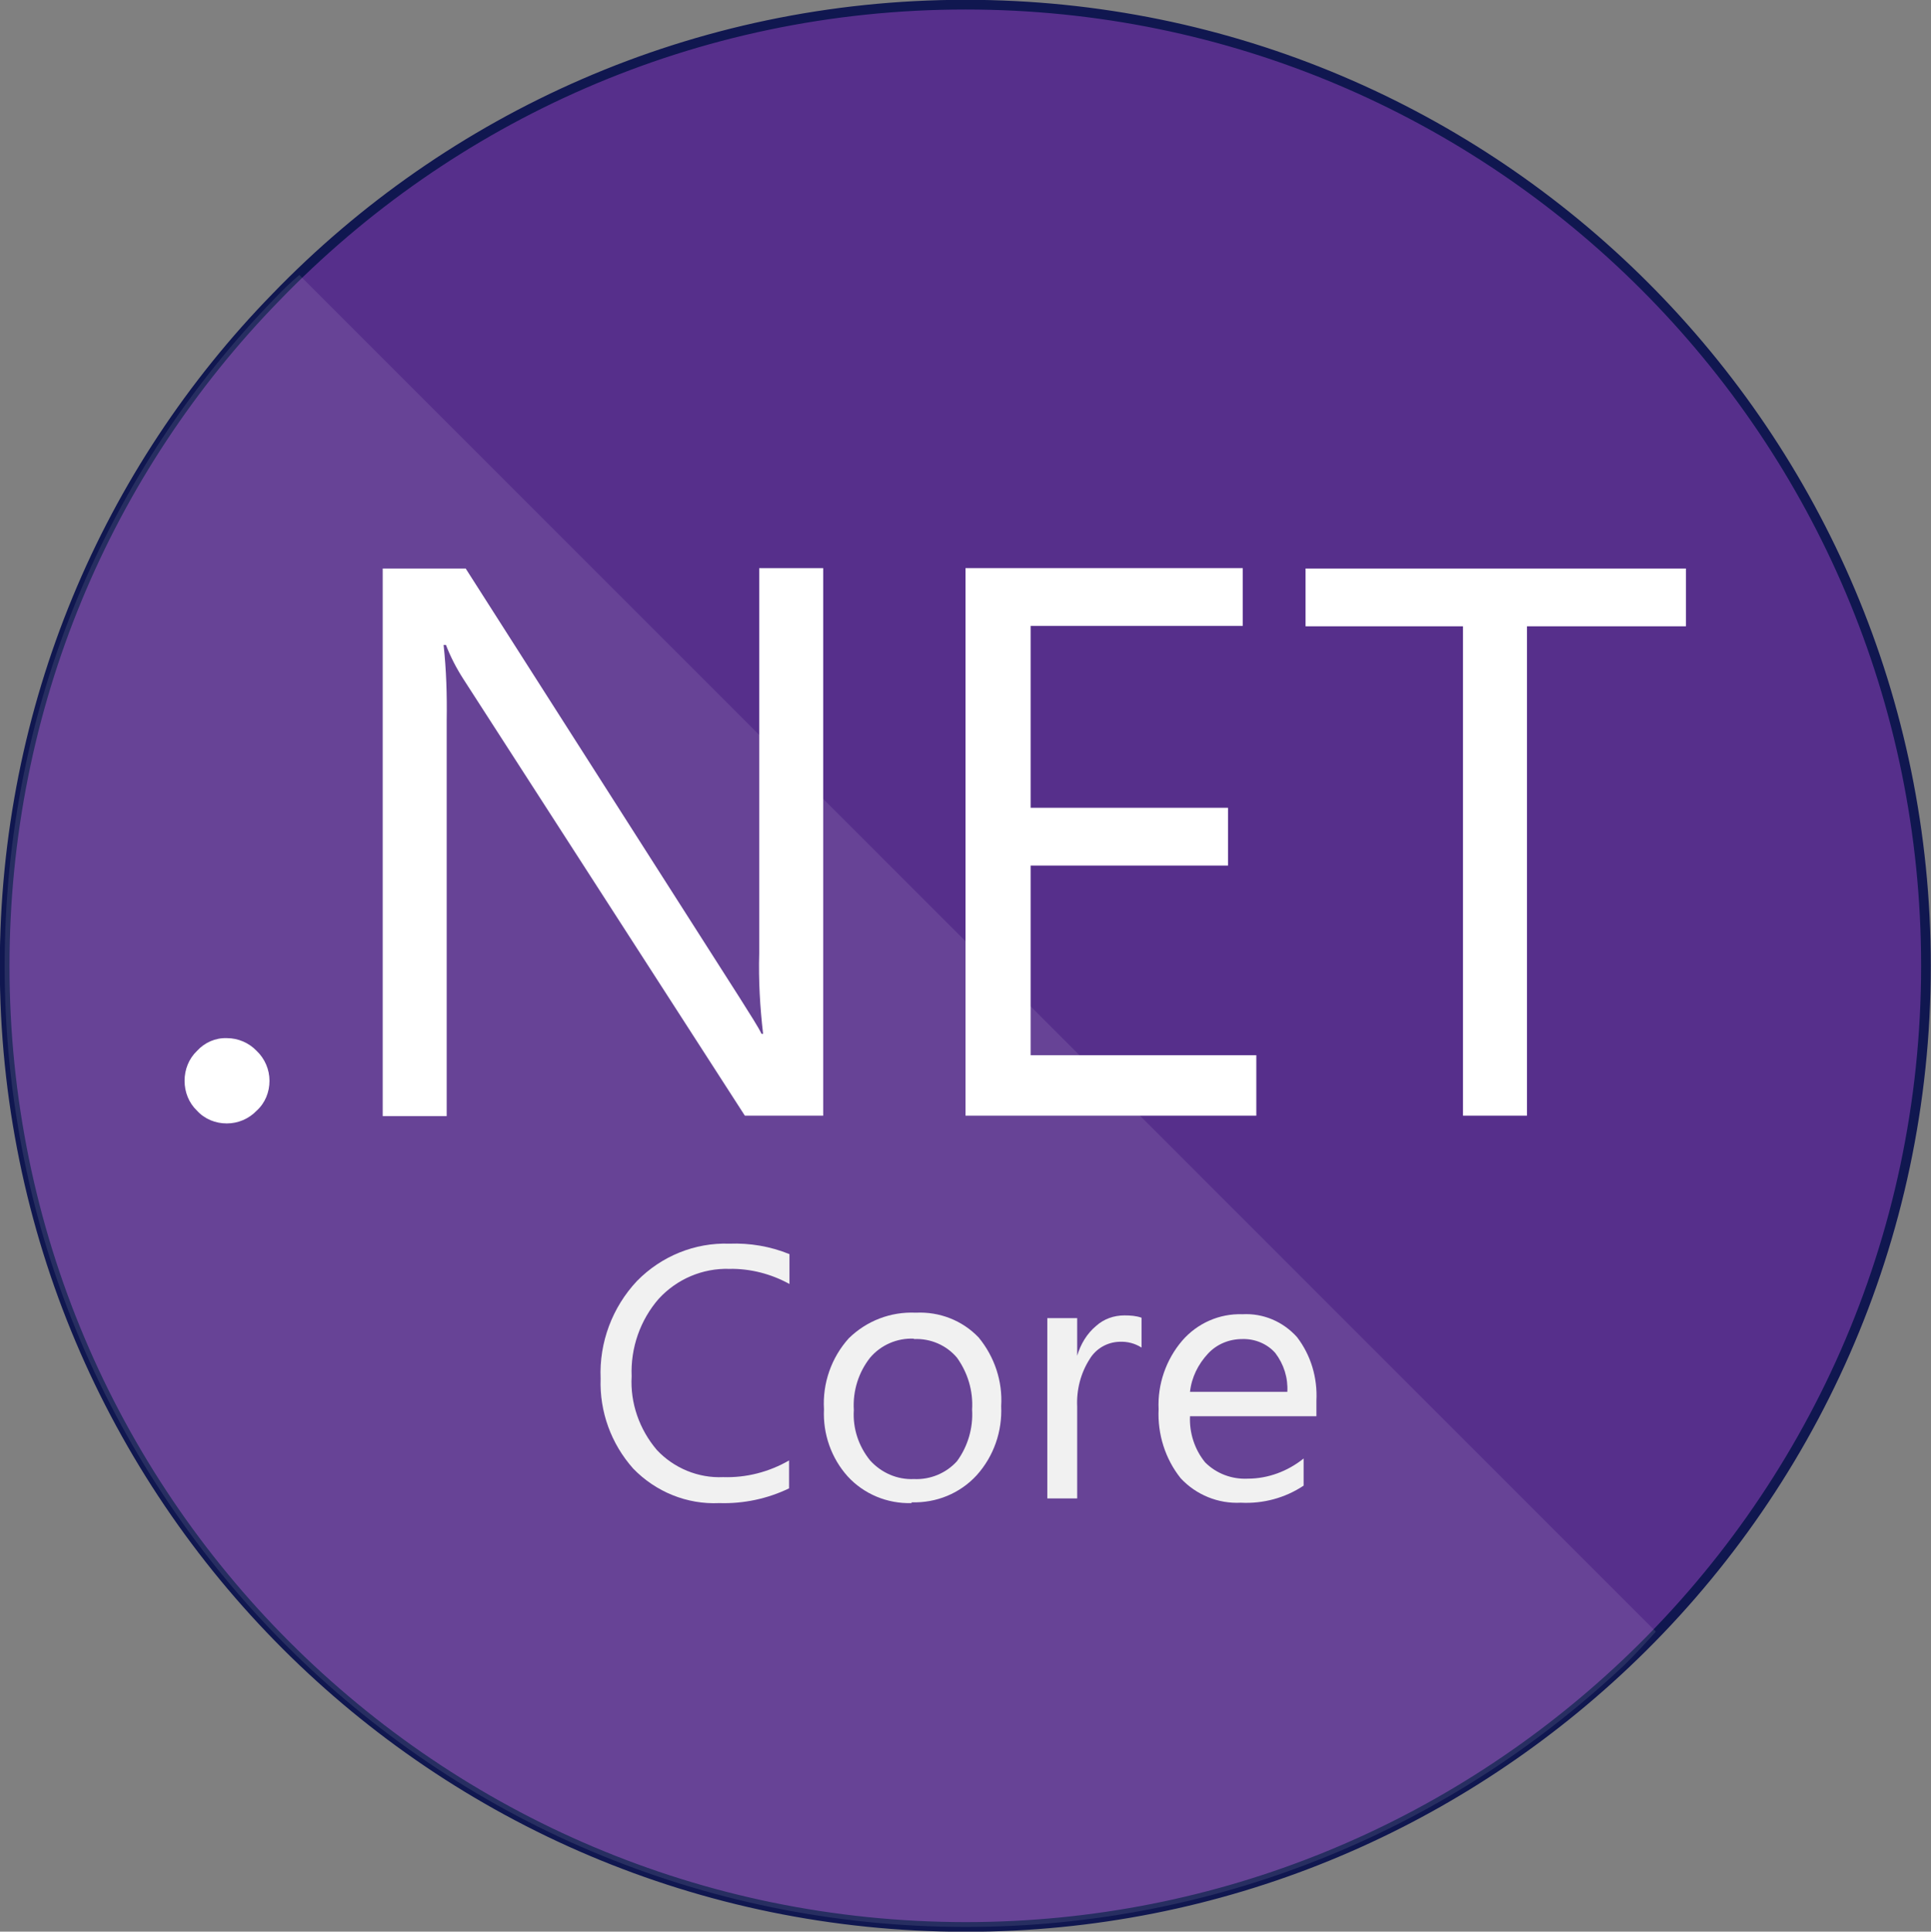 <?xml version="1.0" encoding="utf-8"?>
<svg xmlns="http://www.w3.org/2000/svg" data-name="Layer 2" id="Layer_2" viewBox="0 0 49.8 49.81">
  <rect x="0" y="0" width="49.8" height="49.81" fill="#808080" stroke="none"/>
  <g data-name="Layer 1" id="Layer_1-2">
    <g>
      <path d="M49.67,24.91c0,7.08-2.97,13.48-7.74,17.99-4.44,4.2-10.43,6.79-17.03,6.79C11.21,49.68.12,38.59.12,24.91.12,18.21,2.77,12.12,7.11,7.67,11.6,3.02,17.91.12,24.9.12c13.68,0,24.77,11.09,24.77,24.78Z" style="fill: #562f8b; stroke: #101750; stroke-miterlimit: 10; stroke-width: .25px;"/>
      <path d="M42.7,42.08c-.25.28-.5.55-.77.82-4.44,4.2-10.43,6.79-17.03,6.79C11.21,49.68.12,38.59.12,24.91.12,18.21,2.77,12.12,7.11,7.67c.2-.21.4-.4.61-.58l34.98,34.98Z" style="fill: #fff; isolation: isolate; opacity: .1; stroke-width: 0px;"/>
      <path d="M5.85,28.97c-.29,0-.57-.11-.77-.33-.21-.2-.32-.48-.32-.77,0-.29.11-.57.32-.77.2-.22.48-.34.77-.33.29,0,.57.12.77.33.21.2.33.48.33.77,0,.29-.11.57-.33.77-.2.21-.48.33-.77.33Z" style="fill: #fff; stroke-width: 0px;"/>
      <path d="M21.24,28.77h-2.03l-7.26-11.26c-.18-.28-.33-.57-.45-.88h-.06c.07.64.09,1.29.08,1.94v10.21h-1.65v-14.12h2.14l7.06,11.06c.29.46.49.77.57.94h.04c-.08-.69-.12-1.38-.1-2.08v-9.93h1.65v14.12Z" style="fill: #fff; stroke-width: 0px;"/>
      <path d="M32.4,28.77h-7.5v-14.12h7.15v1.49h-5.47v4.69h5.09v1.49h-5.09v4.89h5.82v1.55Z" style="fill: #fff; stroke-width: 0px;"/>
      <path d="M43.48,16.15h-4.1v12.62h-1.65v-12.62h-4.06v-1.49h9.81v1.49Z" style="fill: #fff; stroke-width: 0px;"/>
      <path d="M20.35,38.38c-.56.27-1.18.4-1.8.38-.83.04-1.64-.29-2.22-.89-.57-.64-.87-1.47-.84-2.32-.04-.93.3-1.84.94-2.52.63-.64,1.49-.99,2.38-.96.53-.02,1.06.07,1.55.27v.77c-.47-.26-1.01-.4-1.55-.39-.69-.02-1.35.26-1.82.77-.48.55-.73,1.27-.7,2-.04.69.2,1.37.65,1.9.44.47,1.07.73,1.71.7.59.02,1.18-.13,1.7-.43v.72Z" style="fill: #f1f1f1; stroke-width: 0px;"/>
      <path d="M23.51,38.76c-.62.02-1.23-.23-1.65-.69-.42-.47-.64-1.09-.61-1.73-.04-.67.19-1.33.64-1.83.46-.45,1.08-.69,1.73-.66.61-.03,1.2.2,1.62.64.41.5.62,1.13.58,1.77.03.65-.19,1.29-.63,1.78-.43.47-1.04.72-1.68.7ZM23.57,34.52c-.43-.02-.85.16-1.13.49-.3.38-.45.86-.42,1.35-.03.47.12.93.42,1.3.29.32.7.5,1.13.48.42.02.83-.15,1.11-.46.28-.38.42-.86.39-1.33.03-.48-.11-.95-.39-1.34-.27-.32-.68-.5-1.11-.48Z" style="fill: #f1f1f1; stroke-width: 0px;"/>
      <path d="M29.44,34.75c-.17-.11-.37-.16-.57-.15-.32.01-.61.18-.77.45-.23.36-.34.79-.32,1.22v2.37h-.77v-4.65h.77v.97h0c.09-.3.25-.57.49-.77.2-.18.46-.27.73-.27.15,0,.3.01.44.06v.77Z" style="fill: #f1f1f1; stroke-width: 0px;"/>
      <path d="M33.97,36.52h-3.28c-.02.43.12.86.39,1.19.29.29.69.44,1.1.42.52,0,1.03-.19,1.44-.52v.7c-.48.32-1.05.47-1.62.44-.58.03-1.15-.2-1.55-.63-.4-.5-.6-1.14-.57-1.78-.03-.64.19-1.28.61-1.77.39-.45.96-.7,1.55-.68.54-.03,1.05.19,1.41.59.36.47.53,1.05.5,1.64v.4ZM33.2,35.89c.02-.36-.09-.71-.31-1-.21-.24-.53-.37-.85-.36-.34,0-.66.13-.89.38-.25.27-.42.61-.46.98h2.51Z" style="fill: #f1f1f1; stroke-width: 0px;"/>
    </g>
  </g>
</svg>